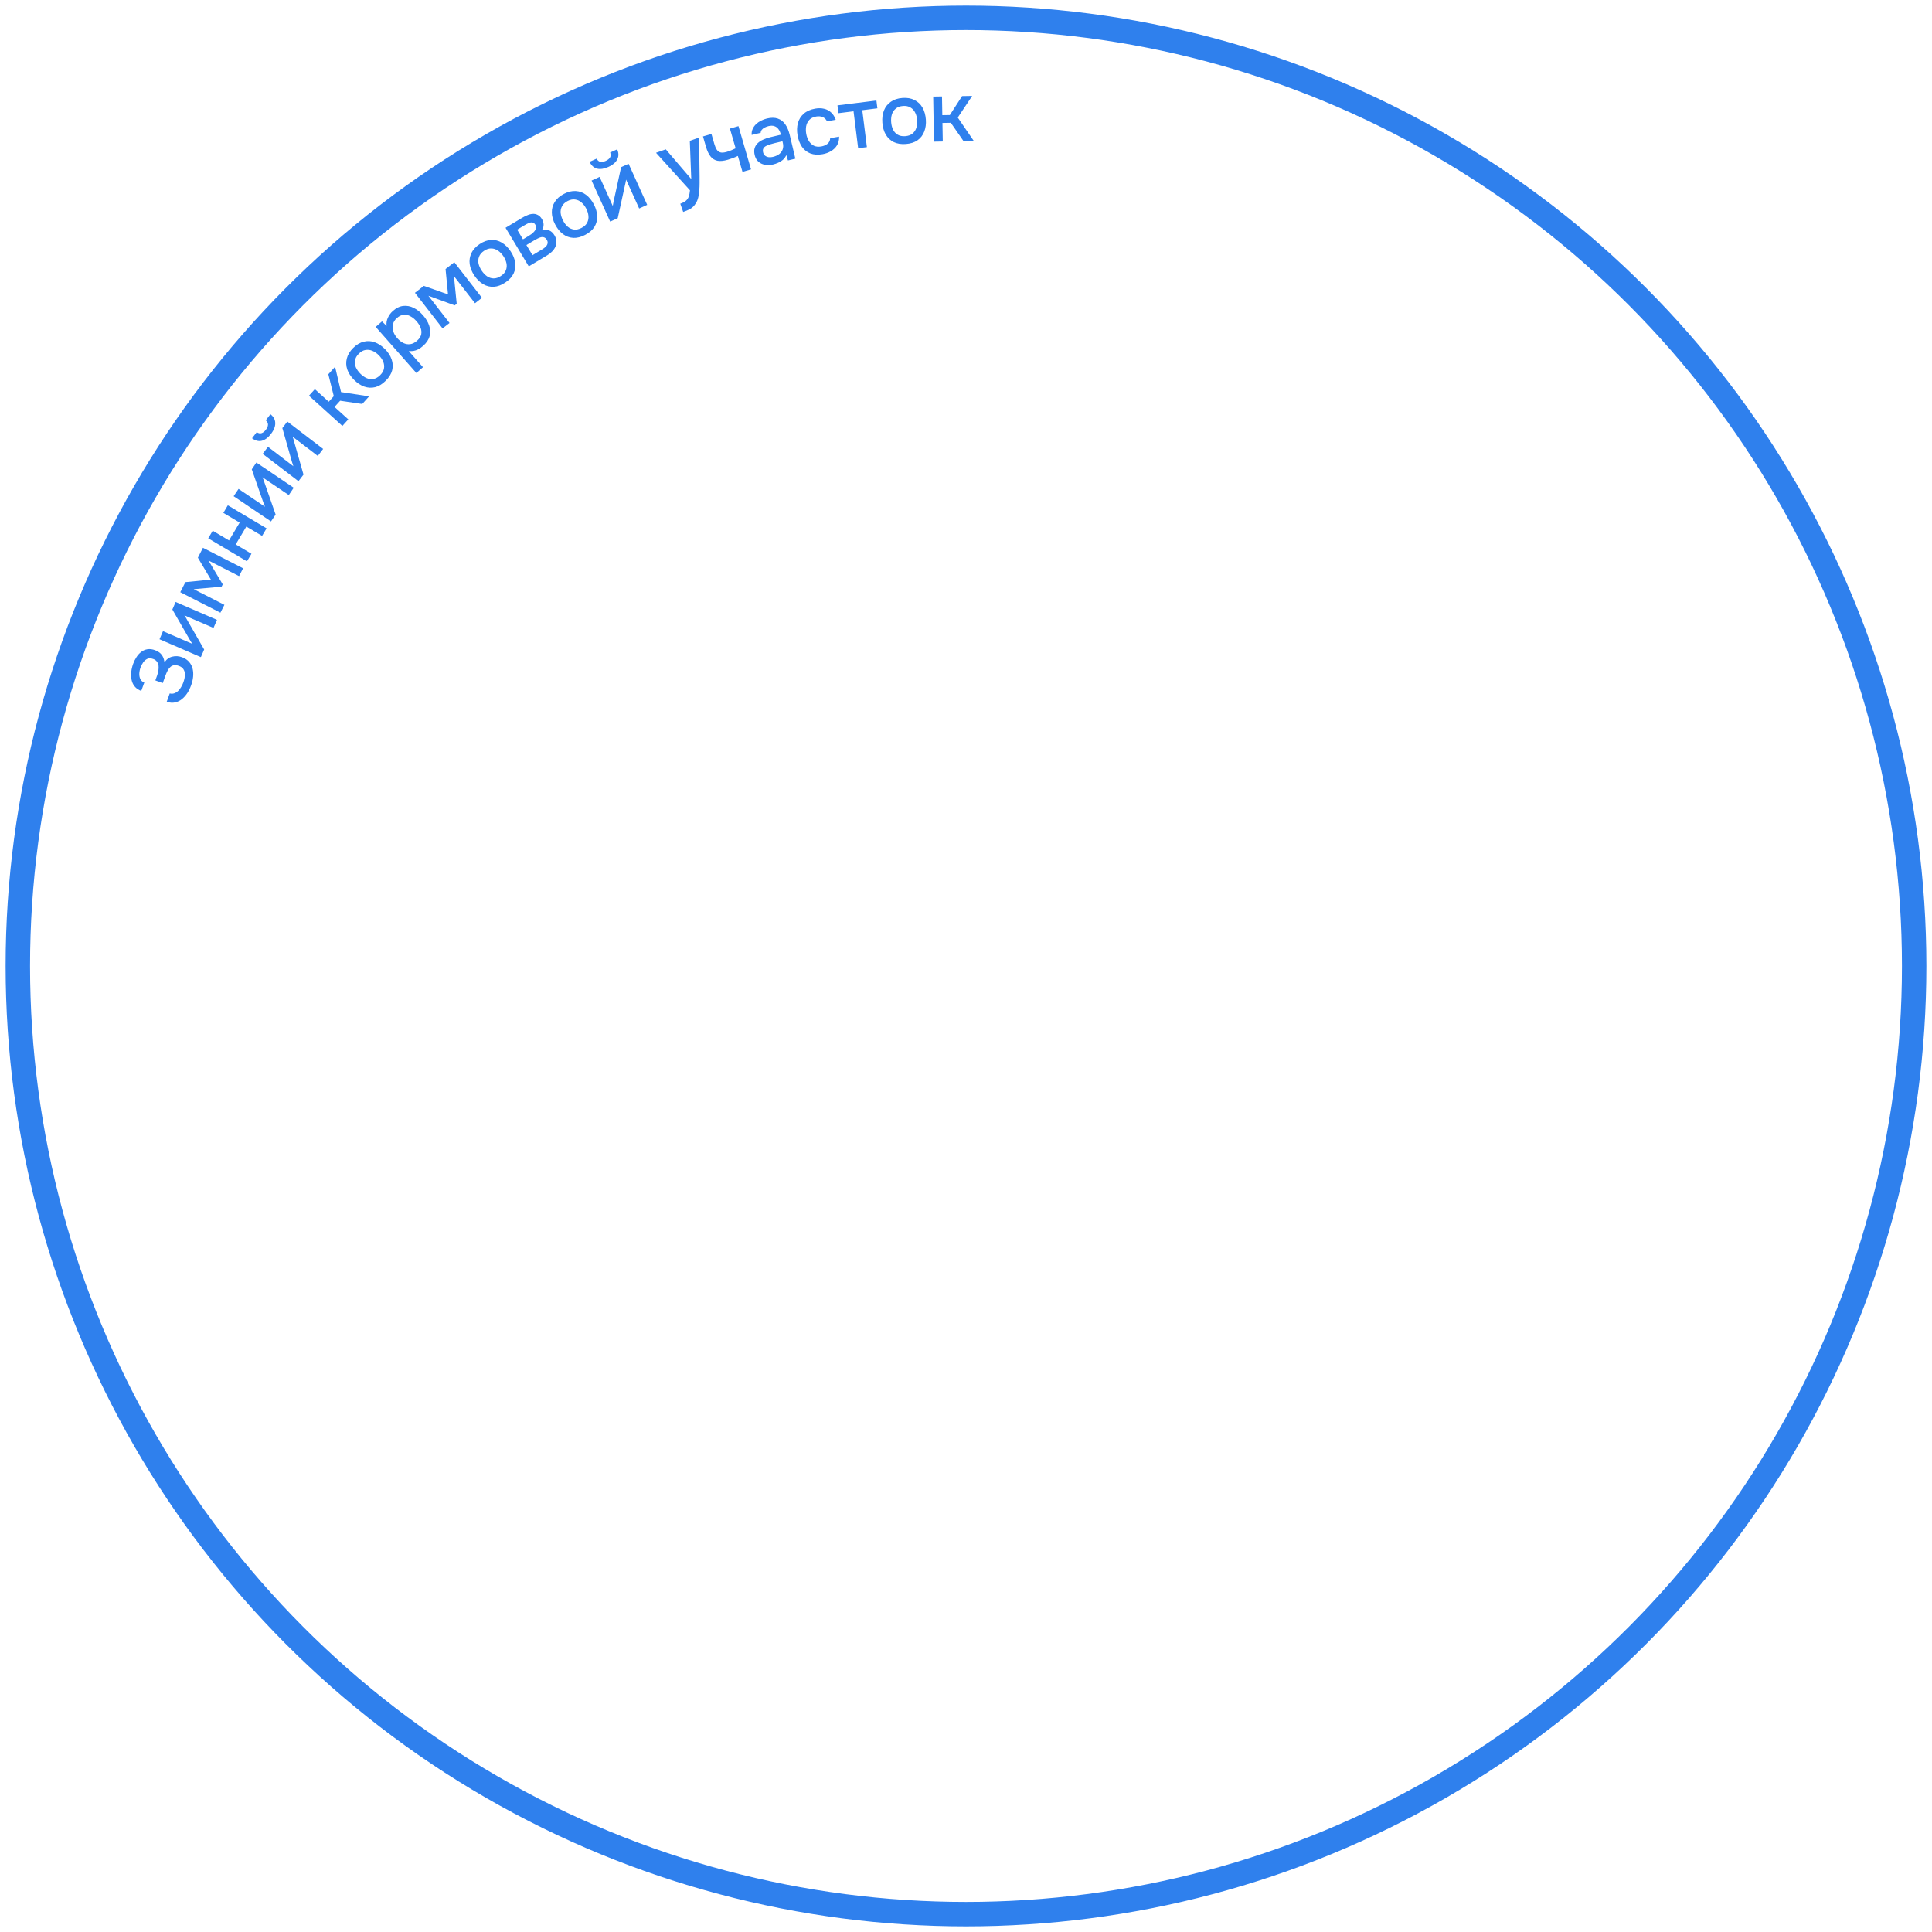 <?xml version="1.0" encoding="UTF-8"?> <svg xmlns="http://www.w3.org/2000/svg" width="325" height="325" viewBox="0 0 325 325" fill="none"><circle cx="162.5" cy="162.5" r="159.5" stroke="#2F80ED" stroke-width="4.11"></circle><path d="M32.159 115.259C31.986 115.737 31.769 116.183 31.506 116.598C31.238 117.001 30.933 117.339 30.589 117.613C30.245 117.886 29.863 118.069 29.442 118.162C29.012 118.251 28.546 118.215 28.043 118.053L28.552 116.647C28.823 116.714 29.075 116.708 29.308 116.629C29.54 116.55 29.756 116.419 29.955 116.236C30.145 116.05 30.315 115.831 30.467 115.58C30.619 115.329 30.746 115.064 30.847 114.784C30.925 114.568 30.992 114.327 31.047 114.061C31.106 113.787 31.122 113.517 31.095 113.252C31.068 112.988 30.977 112.746 30.822 112.526C30.667 112.307 30.422 112.137 30.089 112.016C29.773 111.902 29.501 111.865 29.273 111.905C29.035 111.941 28.831 112.041 28.66 112.203C28.48 112.363 28.323 112.571 28.189 112.828C28.058 113.077 27.936 113.359 27.822 113.675L27.376 114.906L26.132 114.456L26.42 113.657C26.528 113.36 26.604 113.066 26.648 112.776C26.695 112.477 26.701 112.204 26.668 111.957C26.626 111.707 26.533 111.485 26.389 111.29C26.245 111.096 26.043 110.951 25.781 110.856C25.384 110.713 25.051 110.704 24.781 110.831C24.511 110.958 24.281 111.155 24.092 111.423C23.904 111.692 23.755 111.975 23.648 112.272C23.52 112.624 23.449 112.975 23.434 113.327C23.423 113.67 23.485 113.978 23.62 114.251C23.75 114.512 23.968 114.698 24.275 114.809L23.761 116.23C23.332 116.064 22.993 115.845 22.745 115.571C22.497 115.298 22.321 114.995 22.217 114.661C22.108 114.316 22.052 113.964 22.049 113.606C22.045 113.248 22.078 112.903 22.148 112.571C22.216 112.239 22.298 111.942 22.393 111.681C22.54 111.275 22.727 110.899 22.954 110.553C23.172 110.203 23.436 109.911 23.745 109.676C24.058 109.432 24.409 109.279 24.799 109.216C25.189 109.153 25.614 109.205 26.074 109.371C26.299 109.453 26.527 109.571 26.756 109.725C26.977 109.876 27.171 110.089 27.337 110.363C27.497 110.625 27.609 110.977 27.674 111.418C27.999 110.914 28.43 110.596 28.968 110.464C29.508 110.323 30.063 110.355 30.631 110.56C31.142 110.755 31.54 111.022 31.826 111.36C32.111 111.697 32.305 112.079 32.406 112.503C32.508 112.927 32.535 113.375 32.486 113.847C32.441 114.31 32.332 114.781 32.159 115.259ZM33.791 110.542L26.833 107.533L27.421 106.173L32.346 108.303C32.267 108.196 32.187 108.067 32.106 107.917C32.015 107.763 31.942 107.643 31.886 107.555L28.997 102.529L29.545 101.261L36.504 104.27L35.916 105.63L31.017 103.512C31.101 103.632 31.183 103.756 31.263 103.885C31.334 104.01 31.399 104.127 31.456 104.235L34.345 109.262L33.791 110.542ZM37.077 103.065L30.325 99.617L31.188 97.926L35.477 97.499L33.288 93.813L34.139 92.147L40.891 95.595L40.217 96.915L35.067 94.285L37.471 98.307L37.275 98.692L32.587 99.109L37.751 101.745L37.077 103.065ZM41.541 94.427L35.026 90.551L35.783 89.278L38.528 90.91L40.315 87.906L37.57 86.273L38.328 85L44.843 88.875L44.086 90.149L41.44 88.575L39.653 91.579L42.299 93.153L41.541 94.427ZM45.585 87.714L39.302 83.471L40.131 82.243L44.578 85.246C44.52 85.126 44.465 84.984 44.413 84.822C44.353 84.654 44.303 84.522 44.264 84.426L42.353 78.952L43.126 77.808L49.409 82.05L48.58 83.278L44.157 80.292C44.217 80.425 44.275 80.562 44.33 80.704C44.377 80.84 44.419 80.966 44.455 81.084L46.366 86.557L45.585 87.714ZM50.207 80.948L44.184 76.343L45.084 75.166L49.347 78.425C49.297 78.302 49.25 78.157 49.207 77.992C49.157 77.821 49.115 77.686 49.082 77.588L47.496 72.012L48.335 70.914L54.358 75.519L53.458 76.696L49.218 73.455C49.27 73.591 49.32 73.732 49.366 73.876C49.405 74.014 49.44 74.143 49.469 74.263L51.055 79.839L50.207 80.948ZM45.594 72.984C45.116 73.609 44.603 73.995 44.055 74.144C43.505 74.278 42.953 74.14 42.399 73.728L43.185 72.7C43.471 72.894 43.742 72.95 43.998 72.868C44.254 72.786 44.495 72.597 44.722 72.299C44.95 72.002 45.069 71.72 45.081 71.451C45.093 71.183 44.968 70.936 44.706 70.711L45.492 69.683C45.85 69.956 46.091 70.273 46.214 70.633C46.33 70.987 46.336 71.366 46.232 71.77C46.127 72.16 45.914 72.565 45.594 72.984ZM57.597 71.649L51.971 66.567L52.965 65.467L55.303 67.579L56.151 66.64L55.231 62.959L56.369 61.699L57.369 65.957L62.091 66.675L60.934 67.956L57.219 67.411L56.274 68.457L58.59 70.55L57.597 71.649ZM64.881 64.051C64.323 64.605 63.739 64.963 63.128 65.123C62.51 65.277 61.893 65.248 61.276 65.035C60.667 64.816 60.092 64.434 59.551 63.89C59.004 63.338 58.626 62.761 58.418 62.156C58.21 61.538 58.185 60.921 58.344 60.305C58.495 59.681 58.853 59.089 59.418 58.528C59.976 57.974 60.567 57.624 61.192 57.477C61.809 57.323 62.423 57.356 63.033 57.575C63.642 57.794 64.221 58.179 64.768 58.731C65.302 59.268 65.673 59.846 65.881 60.464C66.096 61.075 66.124 61.689 65.966 62.306C65.808 62.908 65.446 63.49 64.881 64.051ZM63.949 63.112C64.316 62.747 64.531 62.371 64.594 61.985C64.663 61.592 64.617 61.205 64.455 60.825C64.294 60.445 64.051 60.091 63.727 59.764C63.402 59.438 63.051 59.192 62.672 59.028C62.285 58.857 61.896 58.805 61.502 58.871C61.109 58.924 60.728 59.133 60.361 59.498C60 59.856 59.788 60.235 59.726 60.635C59.657 61.028 59.703 61.415 59.864 61.795C60.032 62.169 60.282 62.522 60.613 62.856C60.937 63.182 61.286 63.431 61.658 63.602C62.037 63.766 62.424 63.815 62.817 63.749C63.211 63.682 63.588 63.47 63.949 63.112ZM70.045 62.751L63.201 54.995L64.258 54.062L65.036 54.834C64.971 54.355 65.04 53.897 65.244 53.461C65.441 53.018 65.727 52.632 66.101 52.302C66.662 51.807 67.24 51.527 67.835 51.462C68.43 51.398 69.011 51.505 69.578 51.785C70.145 52.065 70.673 52.482 71.161 53.036C71.65 53.59 71.995 54.168 72.195 54.772C72.402 55.369 72.426 55.962 72.267 56.55C72.115 57.131 71.748 57.679 71.166 58.193C70.885 58.441 70.608 58.634 70.334 58.773C70.061 58.913 69.794 59.001 69.533 59.039C69.266 59.07 69.011 59.078 68.767 59.063L71.156 61.77L70.045 62.751ZM70.16 57.315C70.549 56.972 70.782 56.613 70.86 56.238C70.931 55.855 70.89 55.475 70.737 55.099C70.584 54.722 70.358 54.365 70.06 54.027C69.749 53.675 69.413 53.402 69.051 53.21C68.69 53.004 68.315 52.919 67.925 52.956C67.537 52.979 67.148 53.162 66.76 53.505C66.407 53.816 66.188 54.169 66.102 54.565C66.01 54.953 66.029 55.352 66.16 55.761C66.298 56.163 66.519 56.537 66.824 56.883C67.135 57.235 67.478 57.508 67.853 57.701C68.229 57.881 68.613 57.946 69.003 57.895C69.401 57.839 69.787 57.645 70.16 57.315ZM74.45 55.243L69.802 49.253L71.302 48.089L75.366 49.524L74.95 45.258L76.428 44.111L81.076 50.101L79.905 51.01L76.36 46.441L76.828 51.103L76.487 51.368L72.066 49.754L75.62 54.334L74.45 55.243ZM85.001 47.52C84.348 47.959 83.707 48.199 83.076 48.241C82.441 48.275 81.84 48.13 81.275 47.804C80.718 47.474 80.226 46.99 79.798 46.353C79.365 45.708 79.103 45.07 79.013 44.437C78.926 43.791 79.018 43.18 79.29 42.605C79.557 42.021 80.021 41.507 80.681 41.063C81.334 40.625 81.981 40.393 82.622 40.367C83.258 40.333 83.854 40.481 84.411 40.811C84.968 41.142 85.463 41.63 85.897 42.274C86.319 42.903 86.574 43.541 86.661 44.187C86.757 44.828 86.668 45.436 86.396 46.011C86.127 46.574 85.662 47.077 85.001 47.52ZM84.263 46.422C84.693 46.133 84.975 45.805 85.109 45.437C85.252 45.064 85.28 44.676 85.193 44.272C85.107 43.868 84.935 43.475 84.678 43.093C84.422 42.71 84.123 42.403 83.781 42.17C83.435 41.929 83.062 41.804 82.663 41.795C82.267 41.772 81.853 41.905 81.424 42.194C81.001 42.477 80.722 42.81 80.585 43.191C80.443 43.563 80.415 43.952 80.501 44.356C80.596 44.755 80.774 45.149 81.036 45.539C81.293 45.921 81.588 46.231 81.921 46.47C82.262 46.703 82.632 46.824 83.031 46.833C83.43 46.842 83.841 46.705 84.263 46.422ZM88.948 44.812L85.043 38.314L87.781 36.669C88.06 36.501 88.352 36.354 88.656 36.227C88.964 36.087 89.267 36.005 89.567 35.982C89.874 35.954 90.165 36.009 90.438 36.147C90.714 36.272 90.959 36.511 91.171 36.864C91.299 37.078 91.382 37.291 91.421 37.503C91.458 37.715 91.455 37.924 91.411 38.13C91.37 38.322 91.286 38.518 91.16 38.717C91.635 38.577 92.047 38.593 92.396 38.763C92.748 38.921 93.037 39.189 93.265 39.567C93.472 39.913 93.584 40.248 93.601 40.574C93.618 40.899 93.562 41.207 93.434 41.496C93.305 41.786 93.124 42.052 92.889 42.294C92.654 42.536 92.388 42.745 92.092 42.923L88.948 44.812ZM89.576 42.925L91.204 41.947C91.434 41.809 91.631 41.662 91.796 41.507C91.963 41.339 92.067 41.159 92.109 40.967C92.158 40.769 92.118 40.564 91.99 40.35C91.856 40.128 91.706 39.989 91.538 39.933C91.365 39.869 91.186 39.86 91 39.904C90.814 39.949 90.628 40.021 90.443 40.122C90.252 40.214 90.07 40.312 89.897 40.416L88.553 41.223L89.576 42.925ZM87.975 40.261L88.937 39.683C89.085 39.594 89.249 39.485 89.428 39.355C89.602 39.217 89.759 39.067 89.897 38.906C90.043 38.739 90.137 38.571 90.18 38.4C90.226 38.215 90.19 38.025 90.071 37.827C89.913 37.564 89.73 37.428 89.523 37.418C89.319 37.395 89.114 37.435 88.906 37.537C88.694 37.631 88.494 37.734 88.305 37.848L86.998 38.633L87.975 40.261ZM98.431 39.515C97.733 39.877 97.069 40.044 96.438 40.015C95.802 39.977 95.222 39.765 94.697 39.378C94.181 38.987 93.746 38.451 93.392 37.77C93.034 37.081 92.846 36.417 92.828 35.778C92.814 35.126 92.974 34.529 93.309 33.988C93.64 33.438 94.158 32.98 94.865 32.613C95.563 32.251 96.232 32.093 96.872 32.139C97.507 32.176 98.083 32.391 98.599 32.782C99.116 33.173 99.553 33.713 99.911 34.403C100.26 35.075 100.441 35.737 100.456 36.389C100.478 37.036 100.322 37.631 99.987 38.172C99.656 38.7 99.138 39.148 98.431 39.515ZM97.821 38.34C98.281 38.101 98.598 37.807 98.773 37.457C98.957 37.102 99.028 36.72 98.987 36.308C98.947 35.897 98.82 35.487 98.608 35.079C98.396 34.67 98.134 34.331 97.821 34.061C97.504 33.783 97.147 33.617 96.752 33.563C96.36 33.496 95.935 33.581 95.475 33.82C95.024 34.054 94.709 34.353 94.53 34.716C94.347 35.071 94.275 35.453 94.316 35.864C94.365 36.271 94.498 36.683 94.714 37.1C94.926 37.509 95.184 37.85 95.489 38.124C95.802 38.394 96.156 38.556 96.552 38.61C96.947 38.664 97.37 38.574 97.821 38.34ZM102.644 37.277L99.517 30.371L100.867 29.76L103.08 34.648C103.093 34.516 103.121 34.366 103.161 34.2C103.198 34.026 103.225 33.887 103.242 33.785L104.484 28.122L105.742 27.552L108.869 34.459L107.519 35.07L105.318 30.208C105.299 30.353 105.276 30.5 105.249 30.65C105.218 30.79 105.187 30.92 105.157 31.039L103.915 36.702L102.644 37.277ZM102.348 28.078C101.631 28.403 100.997 28.501 100.444 28.372C99.895 28.231 99.475 27.848 99.181 27.222L100.361 26.688C100.52 26.995 100.732 27.173 100.997 27.221C101.261 27.27 101.563 27.218 101.904 27.063C102.245 26.909 102.484 26.717 102.622 26.486C102.759 26.255 102.766 25.978 102.641 25.656L103.82 25.122C104.006 25.533 104.068 25.926 104.007 26.301C103.941 26.668 103.767 27.004 103.485 27.311C103.207 27.605 102.828 27.861 102.348 28.078ZM114.926 35.651L114.437 34.268C114.853 34.121 115.17 33.953 115.388 33.764C115.615 33.572 115.774 33.332 115.866 33.045C115.962 32.768 116.028 32.424 116.066 32.014L110.356 25.701L111.998 25.121L116.283 30.122L116.04 23.692L117.599 23.141L117.684 29.641C117.694 29.984 117.694 30.36 117.686 30.77C117.688 31.176 117.671 31.589 117.636 32.008C117.61 32.424 117.552 32.821 117.462 33.199C117.371 33.577 117.238 33.904 117.061 34.18C116.919 34.413 116.765 34.61 116.598 34.77C116.434 34.94 116.223 35.091 115.965 35.223C115.706 35.355 115.36 35.498 114.926 35.651ZM124.901 28.912L124.122 26.232C123.788 26.389 123.476 26.519 123.187 26.623C122.907 26.725 122.652 26.809 122.422 26.876C121.731 27.076 121.147 27.131 120.671 27.04C120.202 26.937 119.816 26.689 119.512 26.298C119.209 25.907 118.96 25.38 118.768 24.717L118.254 22.949L119.677 22.535L120.166 24.22C120.276 24.598 120.407 24.91 120.558 25.155C120.707 25.392 120.913 25.551 121.177 25.634C121.438 25.708 121.794 25.68 122.245 25.549C122.485 25.479 122.739 25.39 123.007 25.282C123.275 25.174 123.522 25.062 123.748 24.947L122.785 21.631L124.221 21.214L126.338 28.494L124.901 28.912ZM130.05 27.669C129.723 27.747 129.396 27.78 129.068 27.769C128.738 27.749 128.431 27.679 128.146 27.559C127.859 27.43 127.609 27.248 127.396 27.013C127.189 26.766 127.042 26.456 126.953 26.083C126.847 25.635 126.844 25.246 126.943 24.917C127.049 24.576 127.229 24.292 127.48 24.065C127.73 23.829 128.033 23.633 128.391 23.48C128.756 23.314 129.144 23.183 129.554 23.085L131.36 22.657C131.274 22.293 131.142 21.989 130.966 21.745C130.788 21.492 130.56 21.319 130.282 21.227C130.011 21.124 129.679 21.119 129.287 21.212C129.054 21.267 128.837 21.348 128.635 21.455C128.441 21.55 128.283 21.672 128.16 21.819C128.037 21.967 127.97 22.14 127.958 22.34L126.446 22.699C126.418 22.331 126.472 21.998 126.609 21.699C126.743 21.392 126.934 21.119 127.184 20.883C127.433 20.646 127.712 20.452 128.021 20.3C128.337 20.136 128.668 20.013 129.013 19.931C129.722 19.763 130.33 19.767 130.835 19.943C131.349 20.117 131.771 20.441 132.1 20.914C132.429 21.388 132.679 21.985 132.849 22.703L133.795 26.692L132.55 26.988L132.278 26.091C132.127 26.413 131.93 26.681 131.685 26.897C131.448 27.101 131.186 27.262 130.898 27.38C130.613 27.506 130.33 27.603 130.05 27.669ZM130.013 26.392C130.442 26.29 130.799 26.131 131.083 25.916C131.365 25.692 131.558 25.424 131.662 25.114C131.773 24.792 131.783 24.439 131.692 24.057L131.622 23.763L130.306 24.075C130.036 24.139 129.772 24.212 129.515 24.292C129.256 24.363 129.027 24.457 128.828 24.573C128.636 24.678 128.496 24.815 128.408 24.984C128.32 25.152 128.306 25.367 128.368 25.629C128.428 25.881 128.542 26.07 128.71 26.198C128.879 26.326 129.08 26.406 129.315 26.439C129.547 26.463 129.78 26.447 130.013 26.392ZM138.362 25.942C137.578 26.08 136.893 26.035 136.308 25.807C135.732 25.577 135.262 25.202 134.897 24.682C134.541 24.151 134.297 23.512 134.166 22.766C134.036 22.029 134.053 21.349 134.216 20.727C134.387 20.093 134.713 19.563 135.193 19.138C135.681 18.702 136.327 18.413 137.129 18.271C137.677 18.175 138.18 18.184 138.639 18.298C139.095 18.403 139.487 18.611 139.815 18.924C140.15 19.225 140.407 19.633 140.585 20.147L139.126 20.404C138.935 20.038 138.678 19.796 138.355 19.677C138.042 19.557 137.692 19.531 137.305 19.599C136.785 19.691 136.391 19.886 136.123 20.187C135.854 20.487 135.683 20.844 135.609 21.256C135.545 21.666 135.551 22.084 135.625 22.509C135.703 22.953 135.847 23.352 136.055 23.704C136.272 24.056 136.553 24.323 136.897 24.506C137.248 24.678 137.674 24.72 138.175 24.631C138.553 24.565 138.888 24.423 139.181 24.206C139.472 23.98 139.63 23.66 139.655 23.246L141.157 22.982C141.168 23.545 141.05 24.033 140.801 24.447C140.551 24.851 140.209 25.179 139.776 25.431C139.353 25.68 138.881 25.851 138.362 25.942ZM144.358 24.93L143.583 18.72L141.042 19.038L140.878 17.724L147.43 16.906L147.594 18.22L145.053 18.537L145.828 24.747L144.358 24.93ZM152.379 24.223C151.595 24.281 150.918 24.173 150.35 23.899C149.78 23.614 149.33 23.191 148.999 22.629C148.678 22.067 148.489 21.403 148.432 20.638C148.374 19.863 148.462 19.179 148.696 18.584C148.939 17.979 149.321 17.494 149.842 17.128C150.362 16.752 151.019 16.534 151.813 16.475C152.597 16.416 153.274 16.534 153.844 16.828C154.414 17.112 154.859 17.535 155.18 18.098C155.501 18.66 155.691 19.329 155.749 20.104C155.806 20.859 155.712 21.54 155.469 22.144C155.236 22.748 154.858 23.234 154.338 23.6C153.826 23.956 153.173 24.163 152.379 24.223ZM152.28 22.903C152.797 22.864 153.204 22.718 153.502 22.465C153.81 22.211 154.027 21.887 154.151 21.493C154.275 21.099 154.32 20.672 154.286 20.213C154.251 19.754 154.143 19.339 153.962 18.968C153.779 18.588 153.517 18.295 153.174 18.09C152.841 17.874 152.416 17.786 151.899 17.824C151.393 17.862 150.985 18.013 150.678 18.277C150.37 18.531 150.154 18.855 150.03 19.249C149.915 19.642 149.875 20.073 149.91 20.541C149.945 21 150.048 21.416 150.22 21.788C150.402 22.159 150.664 22.447 151.006 22.652C151.349 22.857 151.773 22.941 152.28 22.903ZM157.111 23.825L156.982 16.245L158.463 16.22L158.517 19.37L159.783 19.348L161.843 16.162L163.541 16.133L161.114 19.771L163.814 23.711L162.088 23.74L159.949 20.654L158.539 20.679L158.593 23.8L157.111 23.825Z" fill="#2F80ED"></path></svg> 